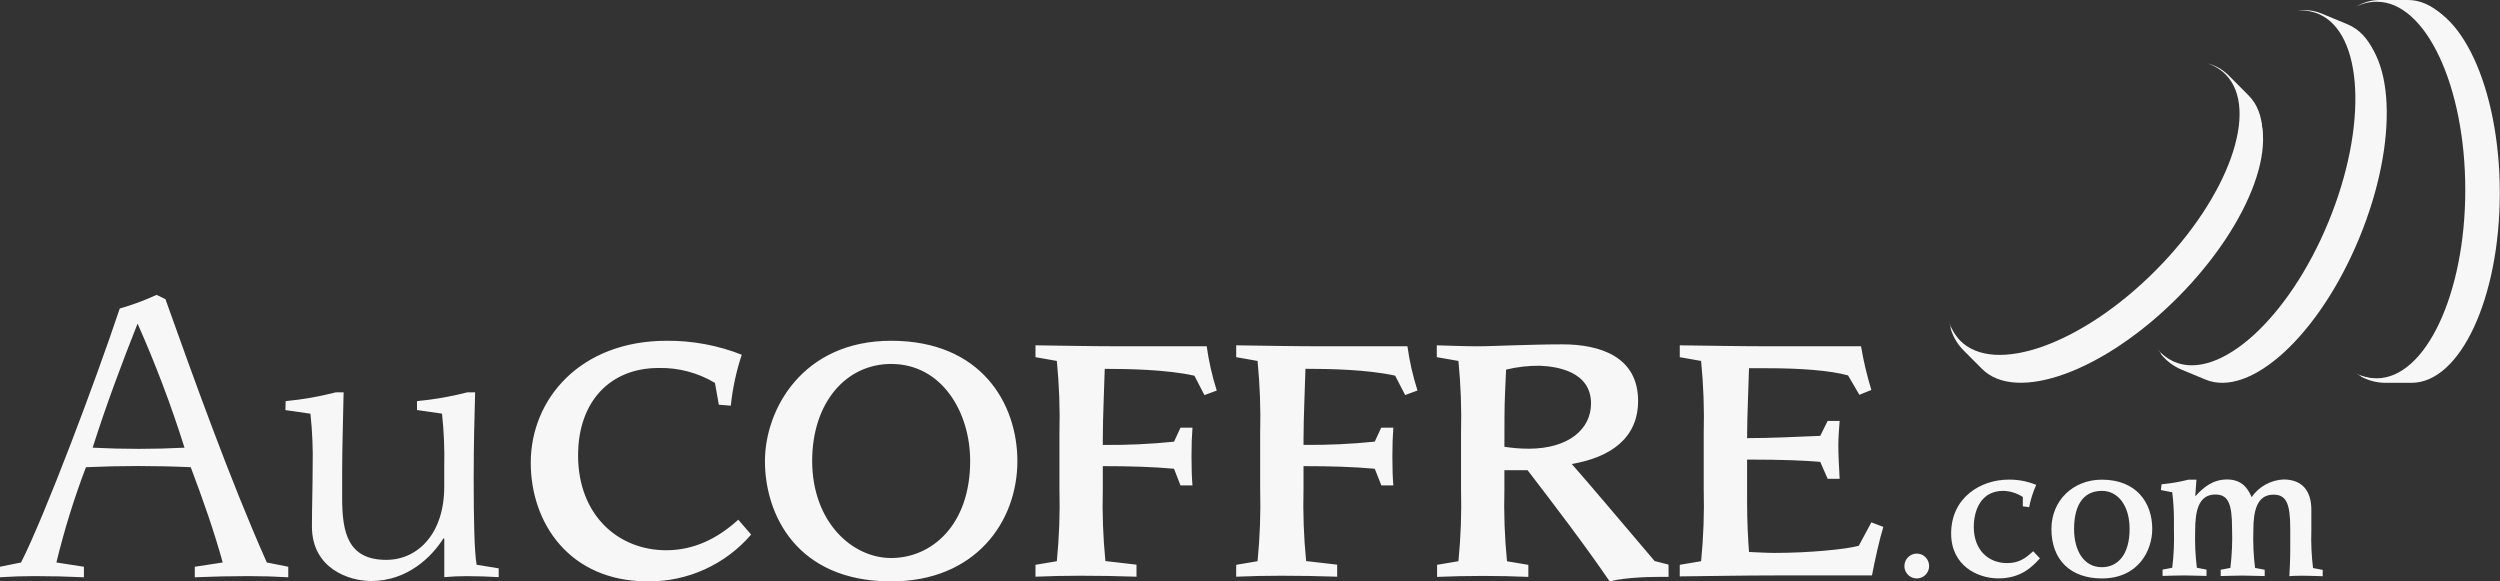 <svg xmlns="http://www.w3.org/2000/svg" width="215" height="50" viewBox="0 0 215 50" fill="none"><rect x="0" y="0" width="215" height="50" fill="#333333" stroke="none"/><g clip-path="url(#clip0_6764_107)"><path d="M1.09646e-05 48.74L1.811 48.373C3.862 44.326 8.176 32.886 10.298 26.531C11.382 26.225 12.44 25.833 13.463 25.359L14.227 25.726C16.556 32.247 19.795 41.313 22.947 48.373L24.791 48.74V49.645C23.678 49.579 22.528 49.545 21.415 49.545C19.849 49.545 18.317 49.579 16.752 49.645V48.74L19.152 48.373C18.388 45.598 17.412 42.853 16.403 40.179C14.908 40.112 13.376 40.078 11.881 40.078C10.386 40.078 8.887 40.112 7.392 40.179C6.373 42.853 5.524 45.59 4.85 48.373L7.217 48.74V49.645C5.789 49.579 4.398 49.545 2.973 49.545C1.964 49.545 0.988 49.579 -0.021 49.645L1.09646e-05 48.74ZM11.934 38.602C13.255 38.602 14.542 38.568 15.867 38.501C14.725 34.87 13.377 31.306 11.831 27.829C10.44 31.342 9.115 34.888 7.969 38.501C9.289 38.568 10.611 38.602 11.934 38.602ZM24.567 34.496C26.024 34.359 27.468 34.106 28.885 33.741H29.55C29.517 36.002 29.425 38.293 29.425 40.554V42.815C29.425 45.773 29.899 48.148 33.221 48.148C35.941 48.148 38.204 45.886 38.204 41.864V40.162C38.241 38.63 38.178 37.096 38.013 35.572L35.862 35.264V34.496C37.324 34.36 38.774 34.107 40.197 33.741H40.861C40.799 35.948 40.737 38.18 40.737 41.226C40.737 44.801 40.799 47.509 40.99 48.569L42.888 48.878V49.633C41.937 49.579 41.023 49.549 40.106 49.549C39.472 49.549 38.839 49.577 38.208 49.633V46.337L38.146 46.283C37.166 47.847 35.077 49.967 31.917 49.967C29.986 49.967 26.826 48.878 26.826 45.277C26.826 43.575 26.888 41.868 26.888 40.166C26.925 38.634 26.862 37.1 26.697 35.577L24.546 35.268L24.567 34.496Z" fill="#F7F7F8"></path><path d="M64.597 45.974C63.497 47.252 62.133 48.274 60.6 48.969C59.067 49.664 57.401 50.016 55.719 50C48.955 50 45.645 44.968 45.645 39.795C45.645 34.312 49.906 29.306 57.335 29.306C59.544 29.289 61.736 29.697 63.792 30.507C63.32 31.929 63.004 33.398 62.849 34.888L61.819 34.805L61.487 32.931C60.026 32.054 58.347 31.609 56.645 31.646C52.443 31.646 49.715 34.567 49.715 39.156C49.715 44.33 53.194 47.321 57.285 47.321C59.677 47.321 61.712 46.316 63.493 44.693L64.597 45.974ZM76.64 29.306C84.434 29.306 87.495 34.759 87.495 39.653C87.495 44.881 83.878 50 76.64 50C68.484 50 65.785 44.213 65.785 39.653C65.789 35.205 69.02 29.306 76.64 29.306ZM76.64 47.989C80.12 47.989 83.434 45.164 83.434 39.645C83.434 35.422 80.984 31.3 76.64 31.3C72.745 31.3 69.846 34.638 69.846 39.645C69.855 44.856 73.251 47.989 76.64 47.989ZM89.052 48.573L90.888 48.264C91.091 46.202 91.166 44.128 91.112 42.056V37.25C91.166 35.178 91.091 33.104 90.888 31.041L89.052 30.716V29.698C91.502 29.727 93.952 29.781 96.427 29.781H103.777C103.956 31.072 104.245 32.345 104.641 33.587L103.582 33.979L102.718 32.31C100.326 31.78 97.042 31.721 95.007 31.721C94.978 33.065 94.841 35.86 94.841 37.734V38.264C96.886 38.286 98.931 38.193 100.966 37.984L101.522 36.782H102.552C102.498 37.483 102.469 38.264 102.469 39.244C102.469 40.333 102.498 41.088 102.552 41.747H101.522L100.966 40.312C99.184 40.145 97.042 40.087 94.841 40.087V42.044C94.787 44.116 94.861 46.189 95.065 48.252C95.958 48.364 96.847 48.448 97.739 48.561V49.595C96.124 49.541 94.538 49.512 92.922 49.512C91.643 49.512 90.335 49.541 89.052 49.595V48.573ZM106.314 48.573L108.15 48.264C108.353 46.202 108.428 44.128 108.374 42.056V37.25C108.428 35.178 108.353 33.104 108.15 31.041L106.314 30.716V29.698C108.764 29.727 111.214 29.781 113.689 29.781H121.039C121.218 31.071 121.507 32.343 121.903 33.582L120.844 33.974L119.981 32.306C117.589 31.776 114.304 31.717 112.269 31.717C112.24 33.061 112.103 35.856 112.103 37.73V38.259C114.148 38.282 116.193 38.189 118.228 37.98L118.785 36.778H119.827C119.773 37.479 119.744 38.259 119.744 39.24C119.744 40.329 119.773 41.084 119.827 41.743H118.797L118.228 40.312C116.447 40.145 114.304 40.087 112.103 40.087V42.044C112.049 44.116 112.124 46.189 112.327 48.252C113.216 48.364 114.109 48.448 114.997 48.561V49.595C113.382 49.541 111.796 49.512 110.18 49.512C108.901 49.512 107.593 49.541 106.31 49.595L106.314 48.573ZM143.497 49.608C142.189 49.608 139.988 49.608 138.43 50C136.317 46.896 133.589 43.324 131.371 40.437H129.378V42.06C129.324 44.132 129.398 46.206 129.602 48.269L131.438 48.577V49.612C130.192 49.558 128.85 49.529 127.513 49.529C126.176 49.529 124.897 49.558 123.589 49.612V48.573L125.425 48.264C125.628 46.202 125.703 44.128 125.649 42.056V37.25C125.703 35.178 125.628 33.104 125.425 31.041L123.564 30.716V29.698C124.735 29.727 125.931 29.781 127.127 29.781C127.958 29.781 128.938 29.727 130.134 29.698C131.33 29.669 132.721 29.614 134.365 29.614C137.621 29.614 140.876 30.678 140.876 34.479C140.876 37.642 138.568 39.319 135.171 39.903C136.562 41.468 139.93 45.469 142.297 48.248L143.492 48.556L143.497 49.608ZM129.378 38.422C130.065 38.532 130.759 38.588 131.454 38.589C134.934 38.589 136.828 36.883 136.828 34.7C136.828 31.93 133.875 31.513 132.43 31.454C131.451 31.442 130.474 31.554 129.523 31.788C129.469 33.132 129.386 34.446 129.386 35.789L129.378 38.422ZM144.46 48.573L146.295 48.264C146.499 46.202 146.574 44.128 146.52 42.056V37.25C146.574 35.178 146.499 33.104 146.295 31.041L144.46 30.716V29.698C147.047 29.727 149.663 29.781 152.254 29.781H160.049C160.262 31.051 160.559 32.306 160.937 33.536L159.908 33.954L158.932 32.285C157.316 31.838 154.7 31.667 151.972 31.667H150.415C150.386 33.011 150.249 35.806 150.249 37.679C152.362 37.679 154.48 37.567 156.54 37.483L157.179 36.198H158.209C158.155 36.924 158.097 37.625 158.097 38.351C158.097 39.077 158.151 40.087 158.209 41.176H157.179L156.54 39.72C155.232 39.607 153.392 39.523 150.249 39.523V43.103C150.249 44.893 150.332 46.349 150.415 47.468C151.029 47.497 151.972 47.551 152.587 47.551C155.593 47.551 158.737 47.242 159.854 46.938L160.937 44.922L161.967 45.315C161.635 46.379 161.216 48.281 160.991 49.487H152.724C149.966 49.487 147.213 49.541 144.456 49.57L144.46 48.573ZM164.841 47.609C165.051 47.609 165.257 47.672 165.432 47.789C165.606 47.907 165.743 48.074 165.823 48.269C165.903 48.464 165.925 48.679 165.884 48.886C165.843 49.093 165.741 49.283 165.593 49.433C165.444 49.582 165.254 49.684 165.048 49.725C164.842 49.766 164.628 49.745 164.434 49.664C164.24 49.583 164.074 49.447 163.957 49.271C163.84 49.095 163.778 48.889 163.778 48.677C163.779 48.395 163.891 48.123 164.09 47.923C164.29 47.723 164.559 47.61 164.841 47.609ZM175.434 48.018C174.766 48.748 173.806 49.741 171.855 49.741C170.065 49.741 167.798 48.644 167.798 45.882C167.798 42.77 170.36 41.247 172.743 41.247C173.556 41.236 174.363 41.391 175.114 41.701C174.838 42.314 174.634 42.957 174.504 43.617L173.964 43.546V42.74C173.457 42.408 172.867 42.225 172.262 42.215C170.343 42.215 169.745 43.925 169.745 45.315C169.745 47.288 170.991 48.427 172.61 48.427C173.628 48.427 174.197 48.01 174.853 47.405L175.434 48.018ZM176.422 45.49C176.422 43.049 178.283 41.251 180.758 41.251C183.727 41.251 185.093 43.224 185.093 45.49C185.093 47.346 183.901 49.745 180.758 49.745C178.067 49.745 176.422 48.152 176.422 45.49ZM183.145 45.49C183.145 43.546 182.199 42.215 180.758 42.215C178.985 42.215 178.37 43.721 178.37 45.49C178.37 47.346 179.201 48.778 180.758 48.778C182.116 48.782 183.145 47.714 183.145 45.49ZM185.894 41.647C186.675 41.576 187.448 41.444 188.207 41.251H188.893L188.793 42.653H188.822C189.507 41.906 190.305 41.234 191.53 41.234C192.755 41.234 193.303 41.952 193.639 42.753C193.949 42.306 194.357 41.937 194.832 41.674C195.306 41.411 195.834 41.26 196.376 41.234C198.078 41.234 198.776 42.315 198.776 43.838V45.607C198.74 46.691 198.789 47.776 198.921 48.853L199.752 49.011V49.554C199.473 49.554 198.763 49.512 198.194 49.512C197.7 49.512 197.248 49.512 196.886 49.554C196.915 48.911 196.961 48.193 196.961 47.259V45.461C196.961 43.312 196.625 42.54 195.52 42.54C194.079 42.54 193.789 43.971 193.789 45.594C193.752 46.678 193.801 47.764 193.934 48.84L194.764 48.999V49.541C194.137 49.541 193.519 49.499 192.871 49.499C192.223 49.499 191.625 49.529 190.981 49.541V48.999L191.812 48.84C191.948 47.715 191.997 46.581 191.957 45.448C191.957 43.299 191.621 42.528 190.516 42.528C189.075 42.528 188.785 43.959 188.785 45.582C188.749 46.666 188.798 47.751 188.93 48.828L189.761 48.986V49.529C189.133 49.529 188.515 49.487 187.871 49.487C187.227 49.487 186.625 49.516 185.982 49.529V48.986L186.812 48.828C186.945 47.751 186.993 46.666 186.958 45.582V44.63C186.956 43.863 186.907 43.097 186.812 42.336C186.505 42.277 186.173 42.202 185.836 42.144L185.894 41.647Z" fill="#F7F7F8"></path><path d="M207.409 0.259H206.707C207.51 0.646 208.205 1.225 208.733 1.945C209.261 2.665 209.605 3.504 209.735 4.389C211.337 7.36 212.347 11.724 212.347 16.593C212.347 25.542 209.099 32.589 204.872 32.589C204.227 32.624 203.582 32.521 202.978 32.289C202.866 32.23 202.978 32.289 203.09 32.406C203.745 32.754 204.476 32.931 205.217 32.923H207.393C211.587 32.923 214.983 25.613 214.983 16.593C214.983 7.573 211.599 0.259 207.409 0.259Z" fill="#F7F7F8"></path><path d="M207.085 0H204.618C203.918 0.009 203.233 0.205 202.634 0.567C203.18 0.292 203.783 0.149 204.394 0.15C208.605 0.129 212.014 7.385 212.014 16.334C212.014 25.284 208.597 32.535 204.386 32.535C203.775 32.536 203.172 32.394 202.625 32.118C203.225 32.481 203.91 32.676 204.61 32.685H207.077C211.271 32.685 214.672 25.371 214.672 16.355C214.672 7.339 211.279 0 207.085 0Z" fill="#F7F7F8"></path><path d="M193.431 8.628L192.933 8.127C193.228 8.97 193.313 9.873 193.179 10.756C193.046 11.639 192.699 12.476 192.169 13.193C191.21 16.43 188.847 20.235 185.429 23.677C179.13 30.003 171.875 32.681 168.894 29.69C168.415 29.255 168.032 28.725 167.768 28.133C167.731 28.012 167.744 28.133 167.768 28.296C167.984 29.008 168.376 29.654 168.906 30.174L170.443 31.717C173.408 34.696 180.957 31.943 187.302 25.563C193.647 19.184 196.396 11.607 193.431 8.628Z" fill="#F7F7F8"></path><path d="M193.382 8.211L191.638 6.459C191.137 5.967 190.515 5.619 189.835 5.449C190.419 5.635 190.951 5.957 191.388 6.388C194.37 9.379 191.679 16.935 185.38 23.264C179.08 29.594 171.56 32.293 168.582 29.302C168.153 28.862 167.833 28.328 167.648 27.741C167.816 28.425 168.163 29.052 168.653 29.556L170.397 31.308C173.362 34.287 180.911 31.534 187.261 25.154C193.61 18.775 196.351 11.19 193.382 8.211Z" fill="#F7F7F8"></path><path d="M202.106 2.466L201.454 2.195C202.048 2.86 202.47 3.662 202.684 4.53C202.897 5.398 202.896 6.305 202.679 7.172C203.028 10.531 202.301 14.953 200.445 19.451C197.04 27.716 191.355 32.981 187.46 31.363C186.852 31.146 186.296 30.803 185.828 30.357C185.749 30.257 185.803 30.357 185.89 30.512C186.362 31.084 186.969 31.528 187.655 31.805L189.661 32.639C193.535 34.254 199.461 28.805 202.899 20.469C206.338 12.133 205.981 4.076 202.106 2.466Z" fill="#F7F7F8"></path><path d="M201.907 2.099L199.627 1.152C198.977 0.891 198.268 0.809 197.576 0.914C198.185 0.862 198.798 0.955 199.366 1.185C203.257 2.804 203.651 10.819 200.246 19.088C196.841 27.357 190.919 32.739 187.024 31.133C186.461 30.893 185.961 30.523 185.567 30.053C185.983 30.619 186.542 31.064 187.186 31.342L189.462 32.289C193.336 33.899 199.262 28.455 202.696 20.119C206.13 11.782 205.785 3.713 201.907 2.099Z" fill="#F7F7F8"></path></g><defs><clipPath id="clip0_6764_107"><rect width="215" height="50" fill="white"></rect></clipPath></defs></svg>